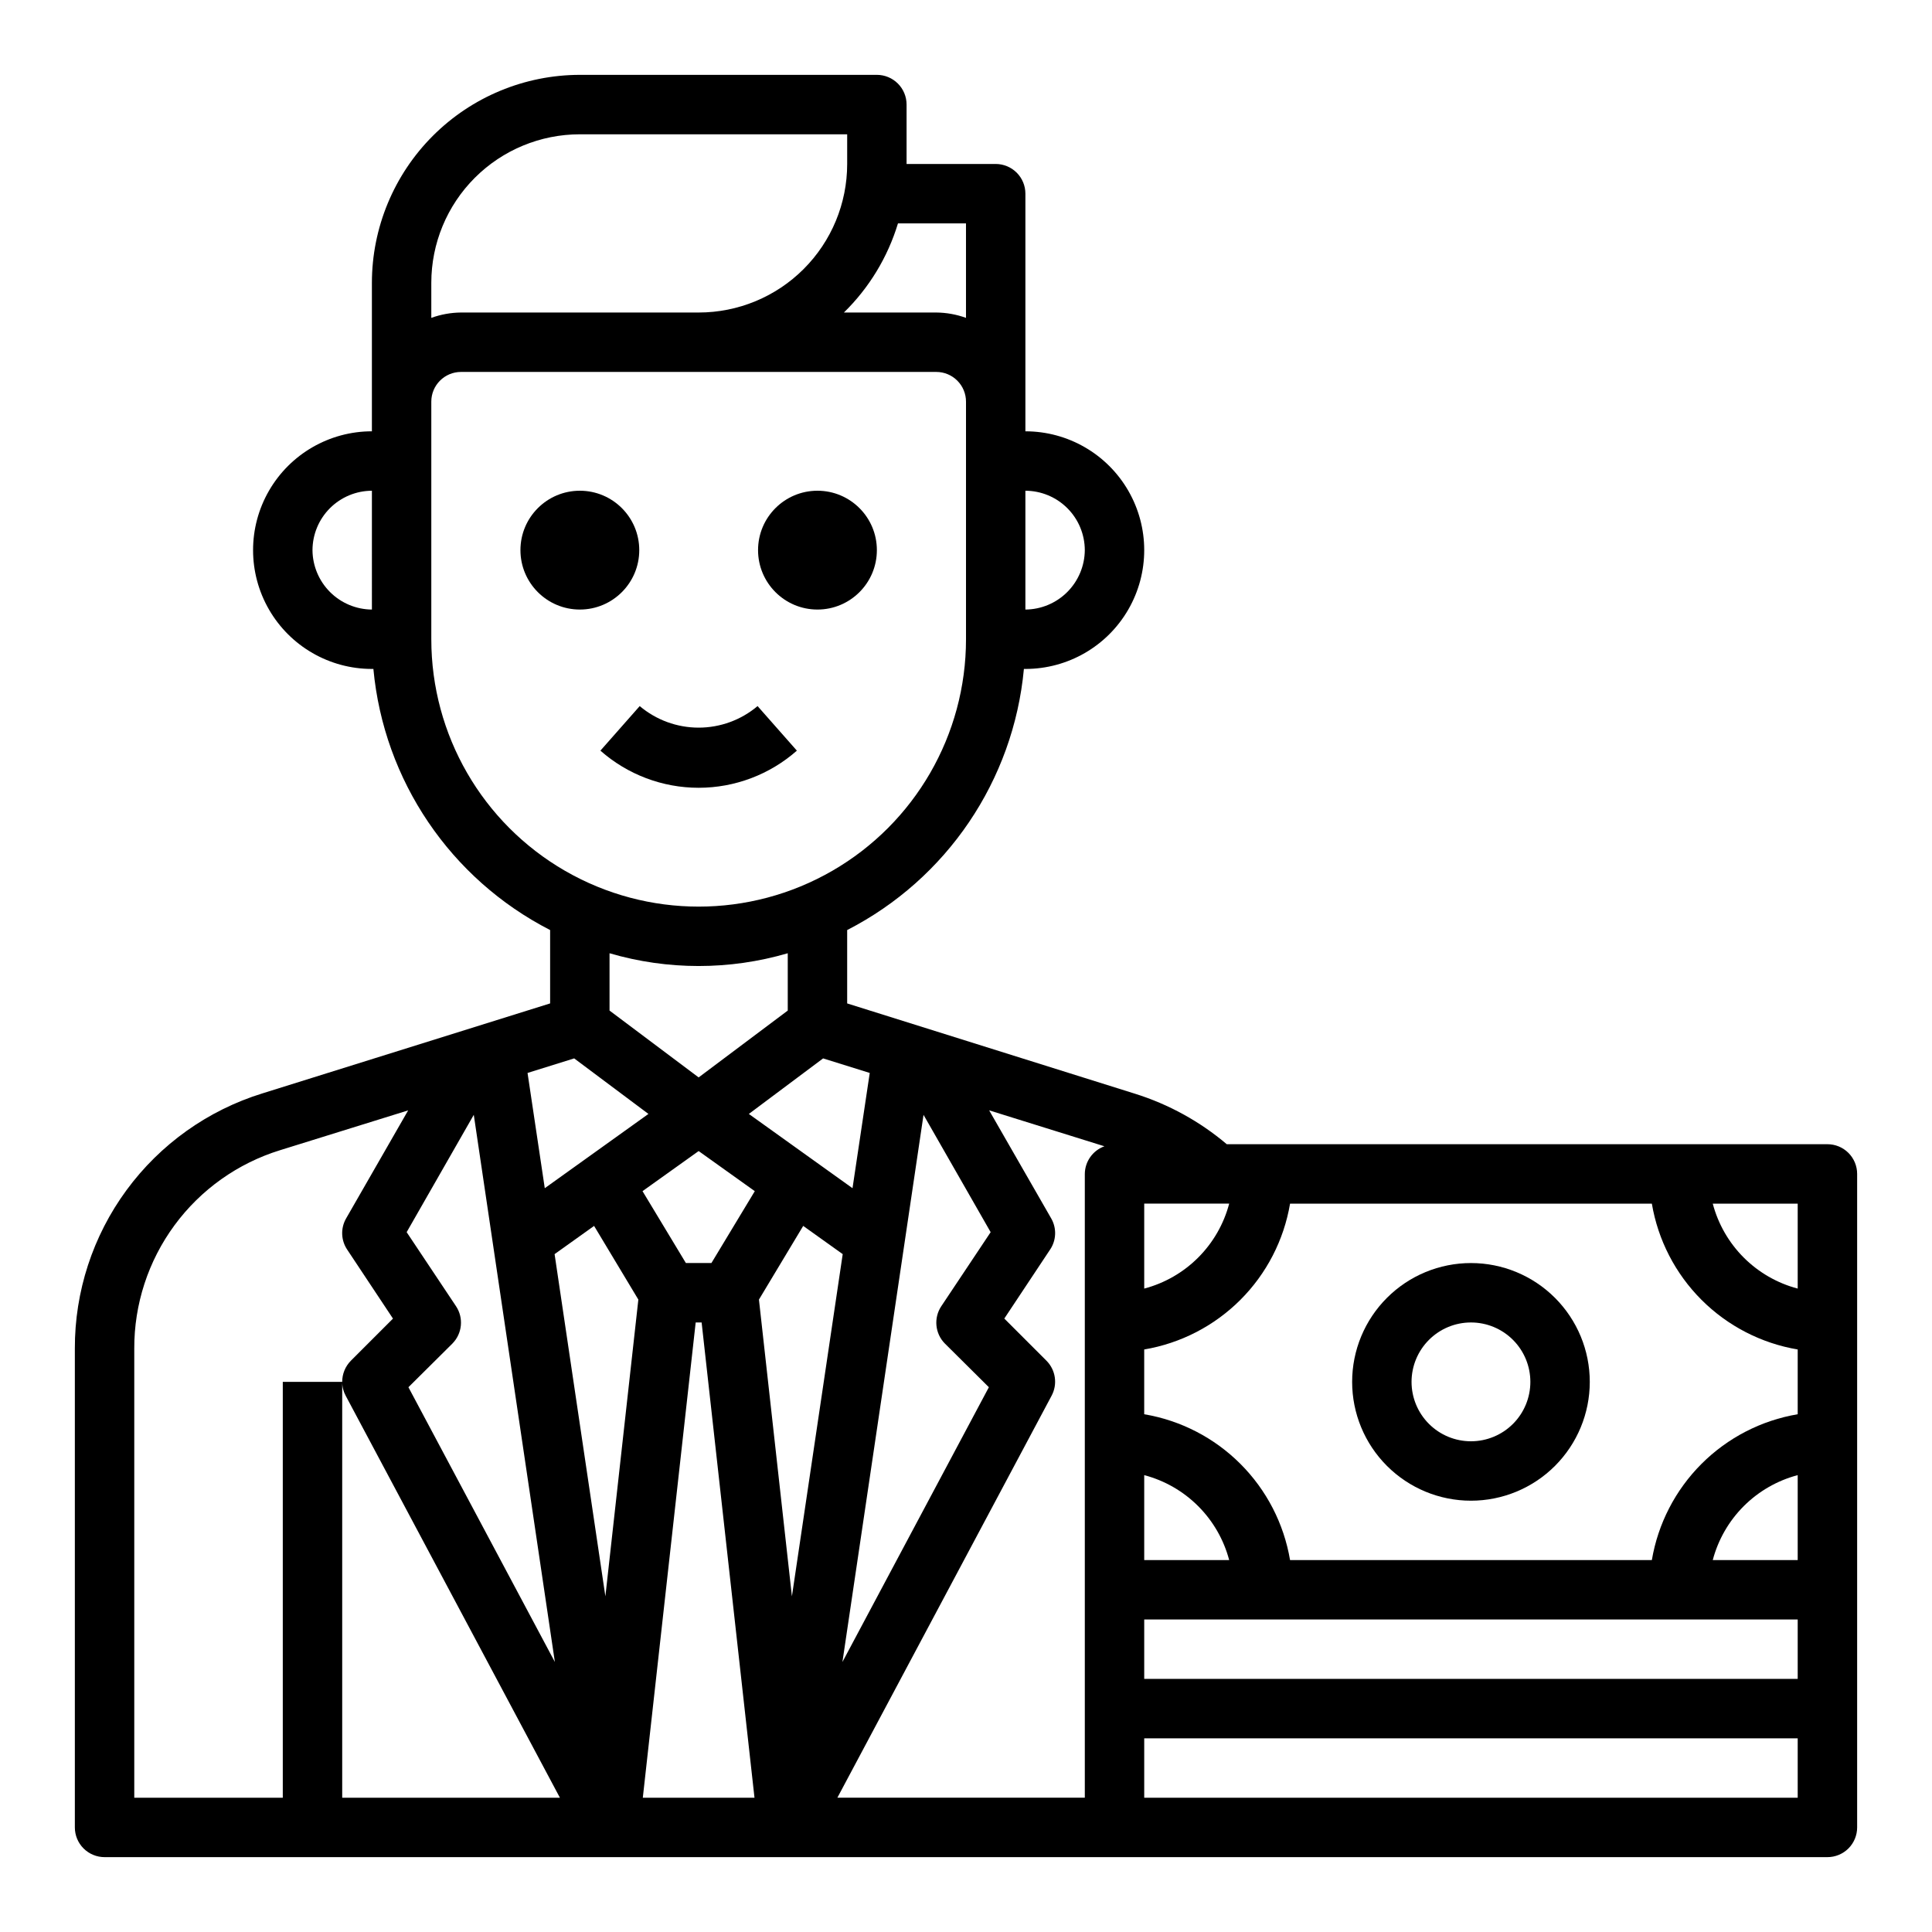 <?xml version="1.0" encoding="UTF-8"?>
<!-- Uploaded to: SVG Repo, www.svgrepo.com, Generator: SVG Repo Mixer Tools -->
<svg fill="#000000" width="800px" height="800px" version="1.1" viewBox="144 144 512 512" xmlns="http://www.w3.org/2000/svg">
 <g>
  <path d="m313.41 289.79c0 8.695-7.051 15.746-15.742 15.746-8.695 0-15.746-7.051-15.746-15.746 0-8.695 7.051-15.742 15.746-15.742 8.691 0 15.742 7.047 15.742 15.742"/>
  <path d="m376.38 289.79c0 8.695-7.051 15.746-15.746 15.746-8.695 0-15.742-7.051-15.742-15.746 0-8.695 7.047-15.742 15.742-15.742 8.695 0 15.746 7.047 15.746 15.742"/>
  <path d="m355.18 342.93-10.414-11.809c-4.371 3.688-9.902 5.711-15.621 5.711-5.715 0-11.246-2.023-15.617-5.711l-10.414 11.809c7.191 6.34 16.445 9.84 26.031 9.84 9.59 0 18.844-3.5 26.035-9.84z"/>
  <path d="m628.29 447.23h-159.18c-7.133-6.039-15.402-10.59-24.324-13.383l-76.277-23.93v-19.445c26.414-13.539 44.082-39.637 46.836-69.195h0.395c11.25 0 21.645-6 27.27-15.742 5.625-9.742 5.625-21.746 0-31.488s-16.02-15.746-27.27-15.746v-62.977c0-2.086-0.828-4.09-2.305-5.566-1.477-1.473-3.481-2.305-5.566-2.305h-23.617v-15.742c0-2.09-0.828-4.09-2.305-5.566-1.477-1.477-3.481-2.309-5.566-2.309h-78.719c-14.609 0.02-28.617 5.828-38.949 16.16-10.328 10.332-16.141 24.336-16.156 38.945v39.359c-11.25 0-21.645 6.004-27.27 15.746s-5.625 21.746 0 31.488c5.625 9.742 16.02 15.742 27.27 15.742h0.395c2.754 29.559 20.422 55.656 46.836 69.195v19.445l-76.277 23.852c-14.43 4.469-27.039 13.453-35.98 25.625s-13.742 26.891-13.695 41.996v126.9c0 2.086 0.832 4.09 2.309 5.566 1.477 1.473 3.477 2.305 5.566 2.305h456.58c2.086 0 4.09-0.832 5.566-2.305 1.473-1.477 2.305-3.481 2.305-5.566v-173.19c0-2.086-0.832-4.09-2.305-5.566-1.477-1.477-3.481-2.305-5.566-2.305zm-212.55-173.18c4.172 0.012 8.168 1.676 11.121 4.625 2.949 2.949 4.609 6.945 4.625 11.117-0.031 4.168-1.703 8.152-4.648 11.102-2.945 2.945-6.93 4.613-11.098 4.644zm-173.18 31.488c-4.168-0.031-8.152-1.699-11.098-4.644-2.949-2.949-4.617-6.934-4.648-11.102 0.016-4.172 1.676-8.168 4.625-11.117 2.953-2.949 6.949-4.613 11.121-4.625zm151.85 194.52 11.652 11.57-38.809 72.816 21.492-145 17.789 31.094-13.066 19.602-0.004 0.004c-2.082 3.109-1.688 7.258 0.945 9.918zm-19.918-71.715-4.566 30.543-27.473-19.68 19.68-14.719zm-45.344 1.184-23.613-17.715v-15.191c15.418 4.512 31.812 4.512 47.23 0v15.191zm52.824-226.32h18.027v25.031c-2.527-0.914-5.188-1.395-7.875-1.418h-24.48c6.688-6.539 11.613-14.664 14.328-23.613zm-123.67 15.742c0-10.438 4.148-20.449 11.531-27.832 7.379-7.379 17.391-11.527 27.832-11.527h70.848v7.871c0 10.441-4.148 20.449-11.531 27.832-7.379 7.383-17.391 11.527-27.832 11.527h-62.973c-2.688 0.023-5.348 0.504-7.875 1.418zm0 94.465v-62.977c0-4.348 3.527-7.871 7.875-7.871h125.95c2.09 0 4.09 0.828 5.566 2.305 1.477 1.477 2.309 3.481 2.309 5.566v62.977c0 25.312-13.504 48.699-35.426 61.355s-48.926 12.656-70.848 0c-21.922-12.656-35.426-36.043-35.426-61.355zm37.863 111.07 19.68 14.719-27.473 19.68-4.566-30.543zm-5.117 159.96-38.809-72.816 11.652-11.57v-0.004c2.633-2.66 3.027-6.809 0.945-9.918l-13.066-19.602 17.789-31.094zm-56.359 35.973v-110.21h-15.746v110.21h-39.359v-119.02c-0.043-11.75 3.688-23.203 10.648-32.672 6.957-9.469 16.777-16.449 28.004-19.914l33.93-10.547-16.453 28.652c-1.48 2.59-1.359 5.797 0.312 8.266l12.121 18.262-11.18 11.18h0.004c-1.469 1.488-2.289 3.5-2.281 5.59-0.008 1.293 0.32 2.566 0.941 3.699l56.758 106.51zm69.746-53.371-13.461-90.688 10.469-7.477 11.73 19.523zm9.918 53.371 14.012-125.95h1.574l14.012 125.95zm18.184-141.7h-6.769l-11.492-19.051 14.875-10.625 14.879 10.629zm12.594 9.684 11.73-19.523 10.469 7.477-13.461 90.688zm86.359-33.301v165.31h-65.574l56.758-106.51c1.648-3.051 1.105-6.824-1.34-9.289l-11.18-11.18 12.121-18.262h0.004c1.672-2.469 1.793-5.676 0.312-8.266l-16.453-28.652 30.543 9.523h0.004c-3.09 1.117-5.164 4.035-5.195 7.32zm15.742 7.871h22.516v0.004c-1.426 5.406-4.262 10.34-8.219 14.297-3.953 3.953-8.887 6.789-14.297 8.215zm0 71.949v0.004c5.41 1.426 10.344 4.262 14.297 8.215 3.957 3.957 6.793 8.891 8.219 14.297h-22.516zm173.18 85.492h-173.18v-15.742h173.18zm0-31.488h-173.18v-15.742h173.18zm0-31.488h-22.512c1.426-5.406 4.262-10.34 8.215-14.297 3.957-3.953 8.891-6.789 14.297-8.215zm0-38.652v0.004c-9.656 1.629-18.566 6.227-25.496 13.156-6.926 6.926-11.523 15.836-13.156 25.492h-95.879c-1.633-9.656-6.231-18.566-13.156-25.492-6.926-6.93-15.836-11.527-25.496-13.156v-17.164c9.66-1.629 18.57-6.231 25.496-13.156 6.926-6.926 11.523-15.836 13.156-25.492h95.879c1.633 9.656 6.231 18.566 13.156 25.492 6.93 6.926 15.84 11.527 25.496 13.156zm0-33.297c-5.406-1.426-10.34-4.262-14.297-8.215-3.953-3.957-6.789-8.891-8.215-14.297h22.512z"/>
  <path d="m533.82 541.7c8.352 0 16.359-3.316 22.266-9.223 5.902-5.906 9.223-13.914 9.223-22.266 0-8.352-3.32-16.359-9.223-22.266-5.906-5.906-13.914-9.223-22.266-9.223-8.352 0-16.363 3.316-22.266 9.223-5.906 5.906-9.223 13.914-9.223 22.266 0 8.352 3.316 16.359 9.223 22.266 5.902 5.906 13.914 9.223 22.266 9.223zm0-47.23v-0.004c4.176 0 8.18 1.66 11.133 4.613s4.609 6.957 4.609 11.133-1.656 8.18-4.609 11.133-6.957 4.609-11.133 4.609-8.18-1.656-11.133-4.609-4.613-6.957-4.613-11.133 1.66-8.18 4.613-11.133 6.957-4.613 11.133-4.613z"/>
 </g>
</svg>